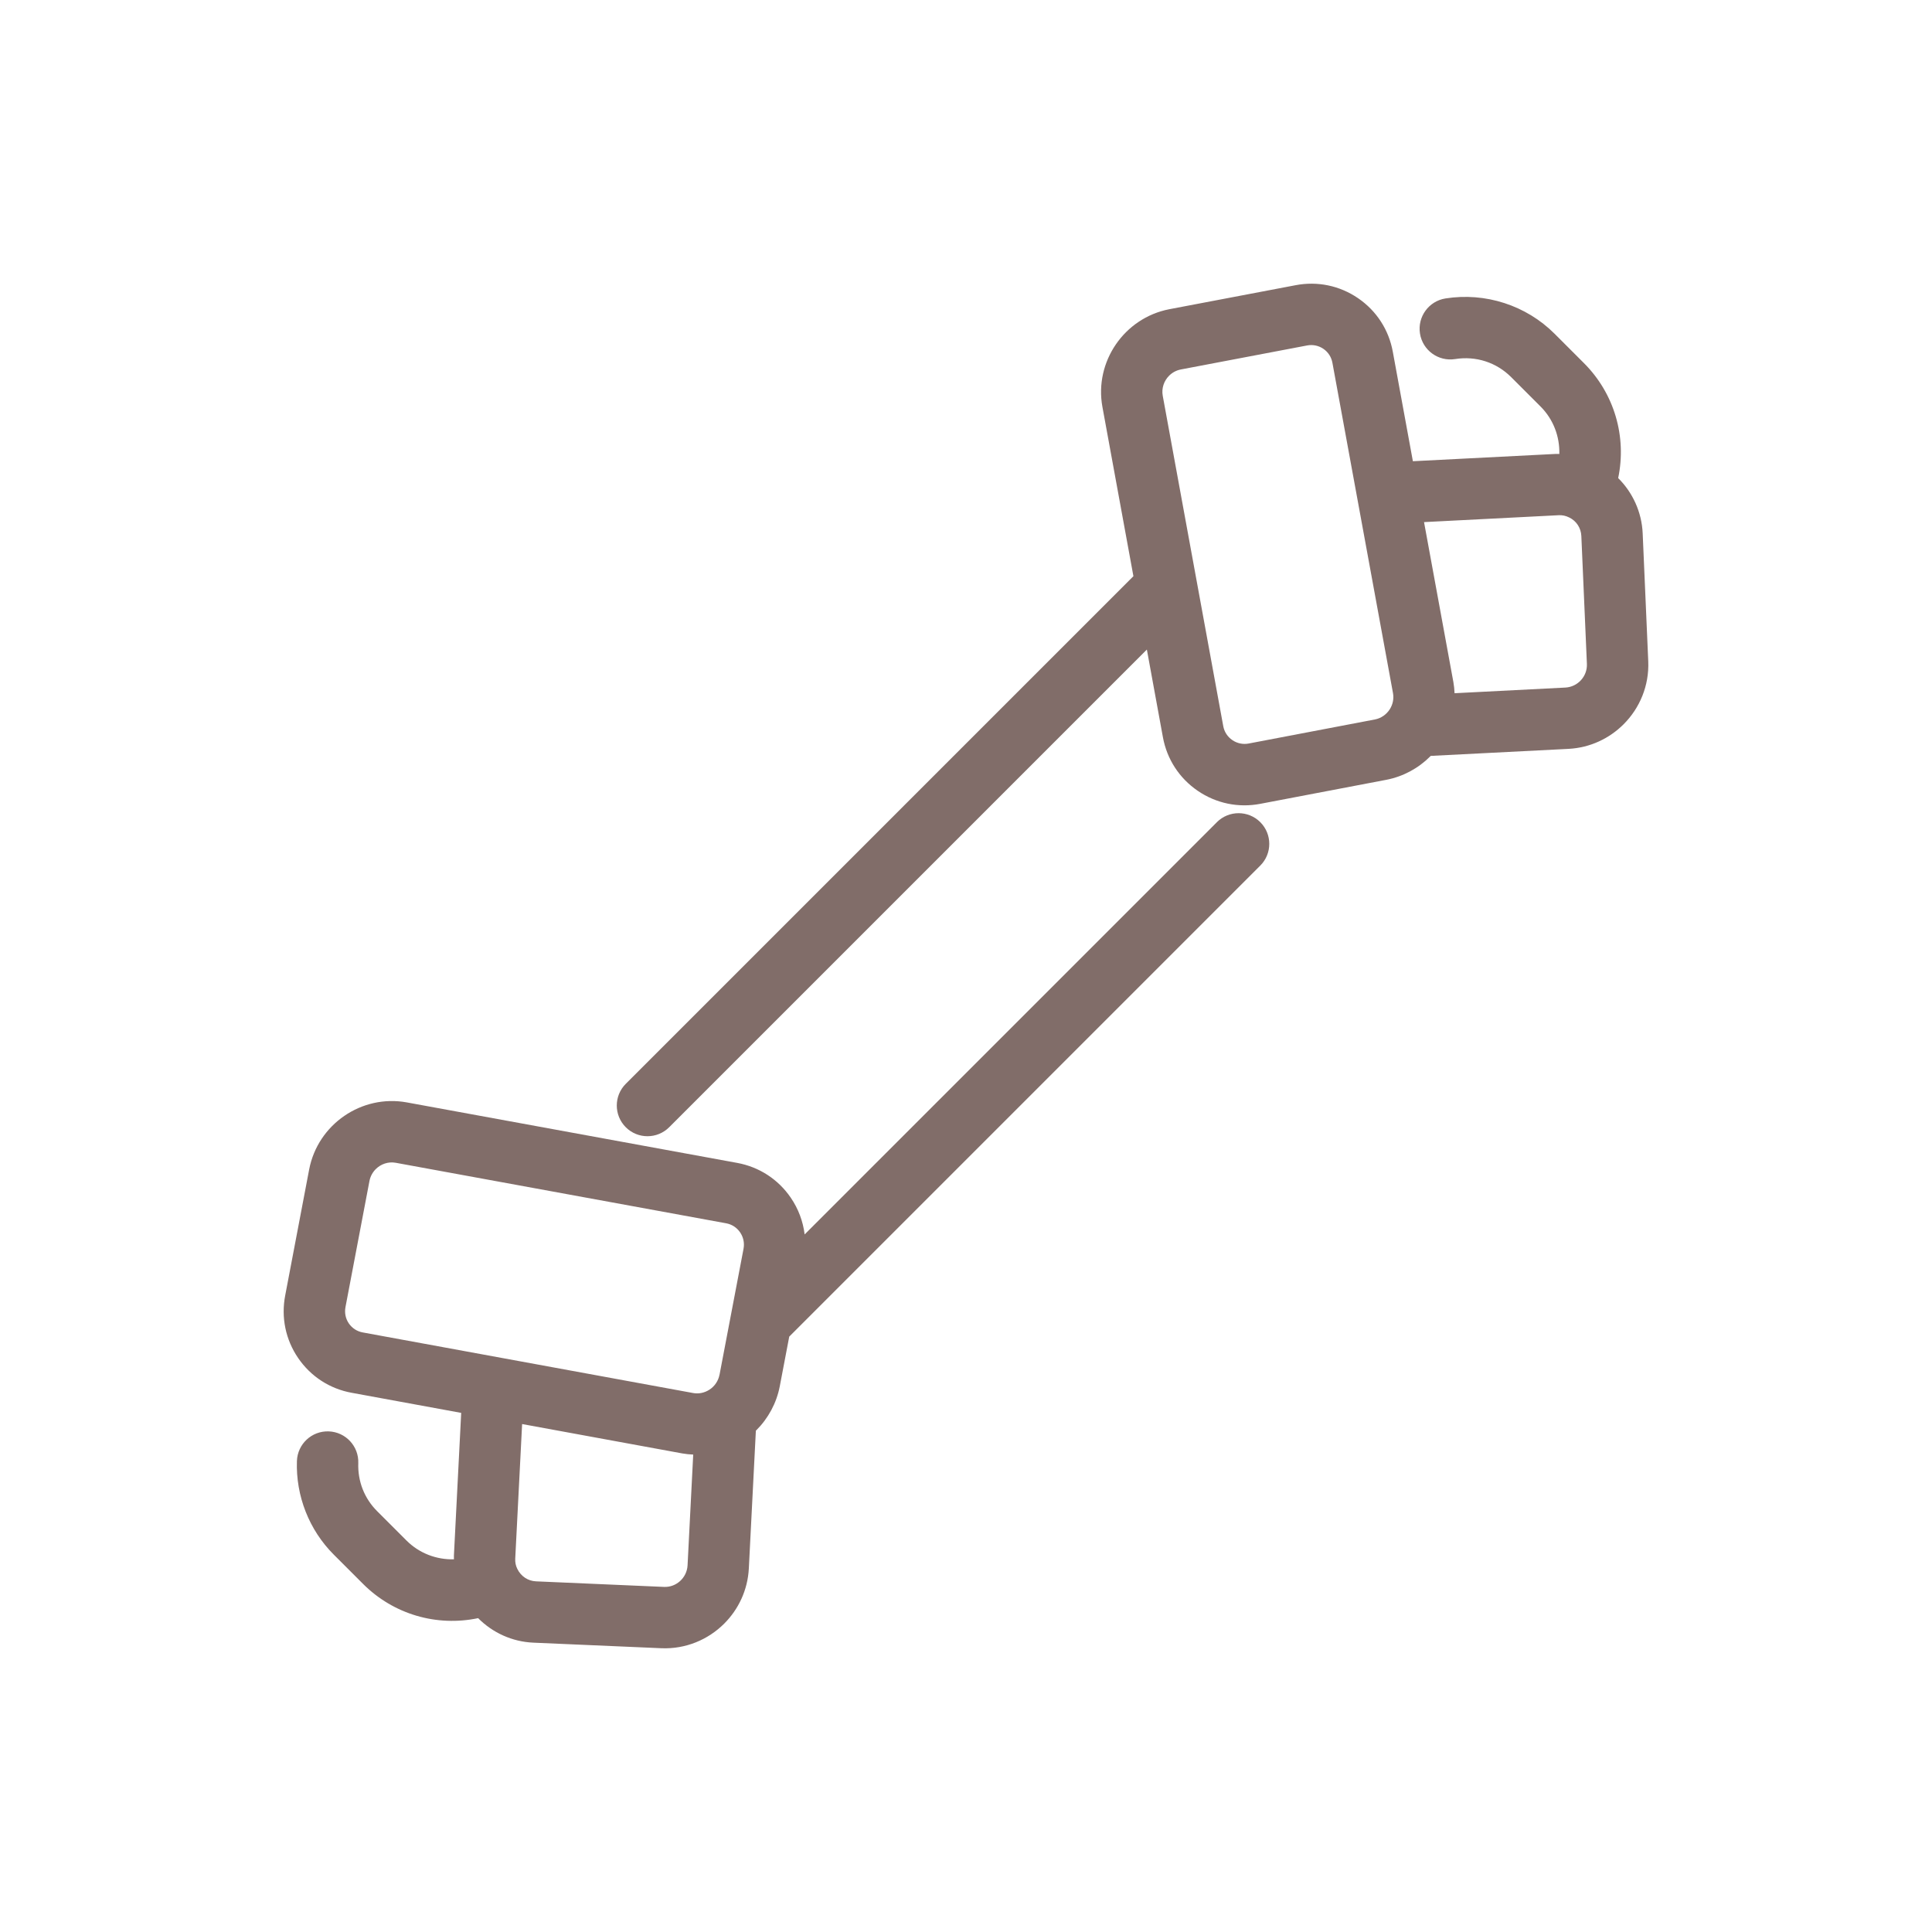<?xml version="1.0" encoding="UTF-8"?>
<svg id="_レイヤー_1" xmlns="http://www.w3.org/2000/svg" version="1.1" viewBox="0 0 150 150">
  <!-- Generator: Adobe Illustrator 29.3.0, SVG Export Plug-In . SVG Version: 2.1.0 Build 146)  -->
  <defs>
    <style>
      .st0 {
        fill: #816d69;
      }
    </style>
  </defs>
  <path class="st0" d="M94.479,63.834l-32.007,32.007c-.124-1.011-.485-1.986-1.076-2.851-.977-1.43-2.453-2.389-4.157-2.702l-25.667-4.7c-3.495-.631-6.89,1.698-7.567,5.2l-1.86,9.781c-.331,1.71.026,3.441,1.007,4.874.979,1.43,2.458,2.387,4.159,2.694l8.496,1.559-.564,11.055c-.006.105.003.209.003.314-1.355.035-2.69-.463-3.687-1.46l-2.279-2.279c-.993-.993-1.512-2.317-1.463-3.73.046-1.315-.983-2.418-2.299-2.464s-2.418.984-2.465,2.299c-.094,2.708.947,5.356,2.856,7.265l2.279,2.279c2.377,2.377,5.729,3.331,8.933,2.658,1.122,1.129,2.635,1.831,4.286,1.903l9.943.432c1.888.079,3.631-.664,4.88-1.913,1.104-1.104,1.822-2.603,1.909-4.276l.546-10.704c.015-.014.031-.026.046-.041.917-.917,1.556-2.099,1.808-3.391l.737-3.868,36.572-36.572c.93-.93.93-2.439,0-3.37-.93-.93-2.439-.93-3.37,0h0ZM53.382,121.533c-.051.965-.872,1.715-1.826,1.674l-9.939-.432c-.622-.027-1.173-.386-1.456-.975-.119-.237-.174-.508-.158-.794l.534-10.443,12.437,2.281c.282.051.565.076.847.089l-.439,8.6ZM55.86,106.742c-.092.474-.379.896-.784,1.155-.38.244-.827.335-1.25.259l-25.662-4.706c-.442-.08-.825-.328-1.079-.698-.256-.373-.348-.826-.26-1.283l1.86-9.781c.07-.361.246-.675.488-.918.395-.395.967-.597,1.547-.493l25.659,4.699c.443.081.828.331,1.083.705.256.375.35.827.265,1.274v.003l-1.865,9.786v-.002h-.002Z"/>
  <path class="st0" d="M112.227,23.171c-1.299.206-2.186,1.427-1.98,2.727.206,1.3,1.427,2.186,2.727,1.98,1.618-.257,3.205.255,4.353,1.403l2.279,2.279c.998.998,1.495,2.332,1.46,3.687-.101,0-.201-.009-.302-.003l-11.068.565-1.557-8.491c-.308-1.706-1.265-3.185-2.695-4.164-1.433-.981-3.164-1.339-4.865-1.009l-9.799,1.863c-3.494.678-5.823,4.073-5.191,7.572l2.409,13.155-39.413,39.413c-.93.93-.931,2.439,0,3.37s2.439.93,3.37,0l37.087-37.087,1.247,6.812c.313,1.702,1.272,3.177,2.701,4.154,1.431.979,3.158,1.338,4.861,1.011l9.804-1.869c1.283-.251,2.462-.887,3.38-1.805.015-.015.027-.032.042-.047l10.707-.546c1.67-.088,3.167-.804,4.271-1.908,1.25-1.249,1.994-2.994,1.915-4.884l-.433-9.941c-.073-1.656-.779-3.174-1.902-4.29.67-3.203-.284-6.553-2.66-8.928l-2.279-2.279c-2.207-2.207-5.373-3.231-8.469-2.74h0ZM96.955,57.726h-.002c-.447.086-.9-.008-1.275-.265-.372-.255-.623-.639-.704-1.08l-2.065-11.274c-.003-.018-.006-.036-.01-.054l-2.624-14.327c-.106-.585.099-1.16.494-1.556.241-.241.552-.414.908-.484l9.799-1.863c.448-.087.901.006,1.274.262.37.253.618.637.699,1.084l4.704,25.649c.078.431-.013.878-.254,1.255-.261.408-.683.696-1.147.785l-9.796,1.867h0ZM122.775,41.616l.432,9.936c.039.959-.712,1.78-1.671,1.83l-8.604.439c-.013-.285-.039-.57-.09-.855l-2.28-12.43,10.456-.535c.274-.015.545.04.82.178.551.265.91.815.937,1.437Z"/>
</svg>